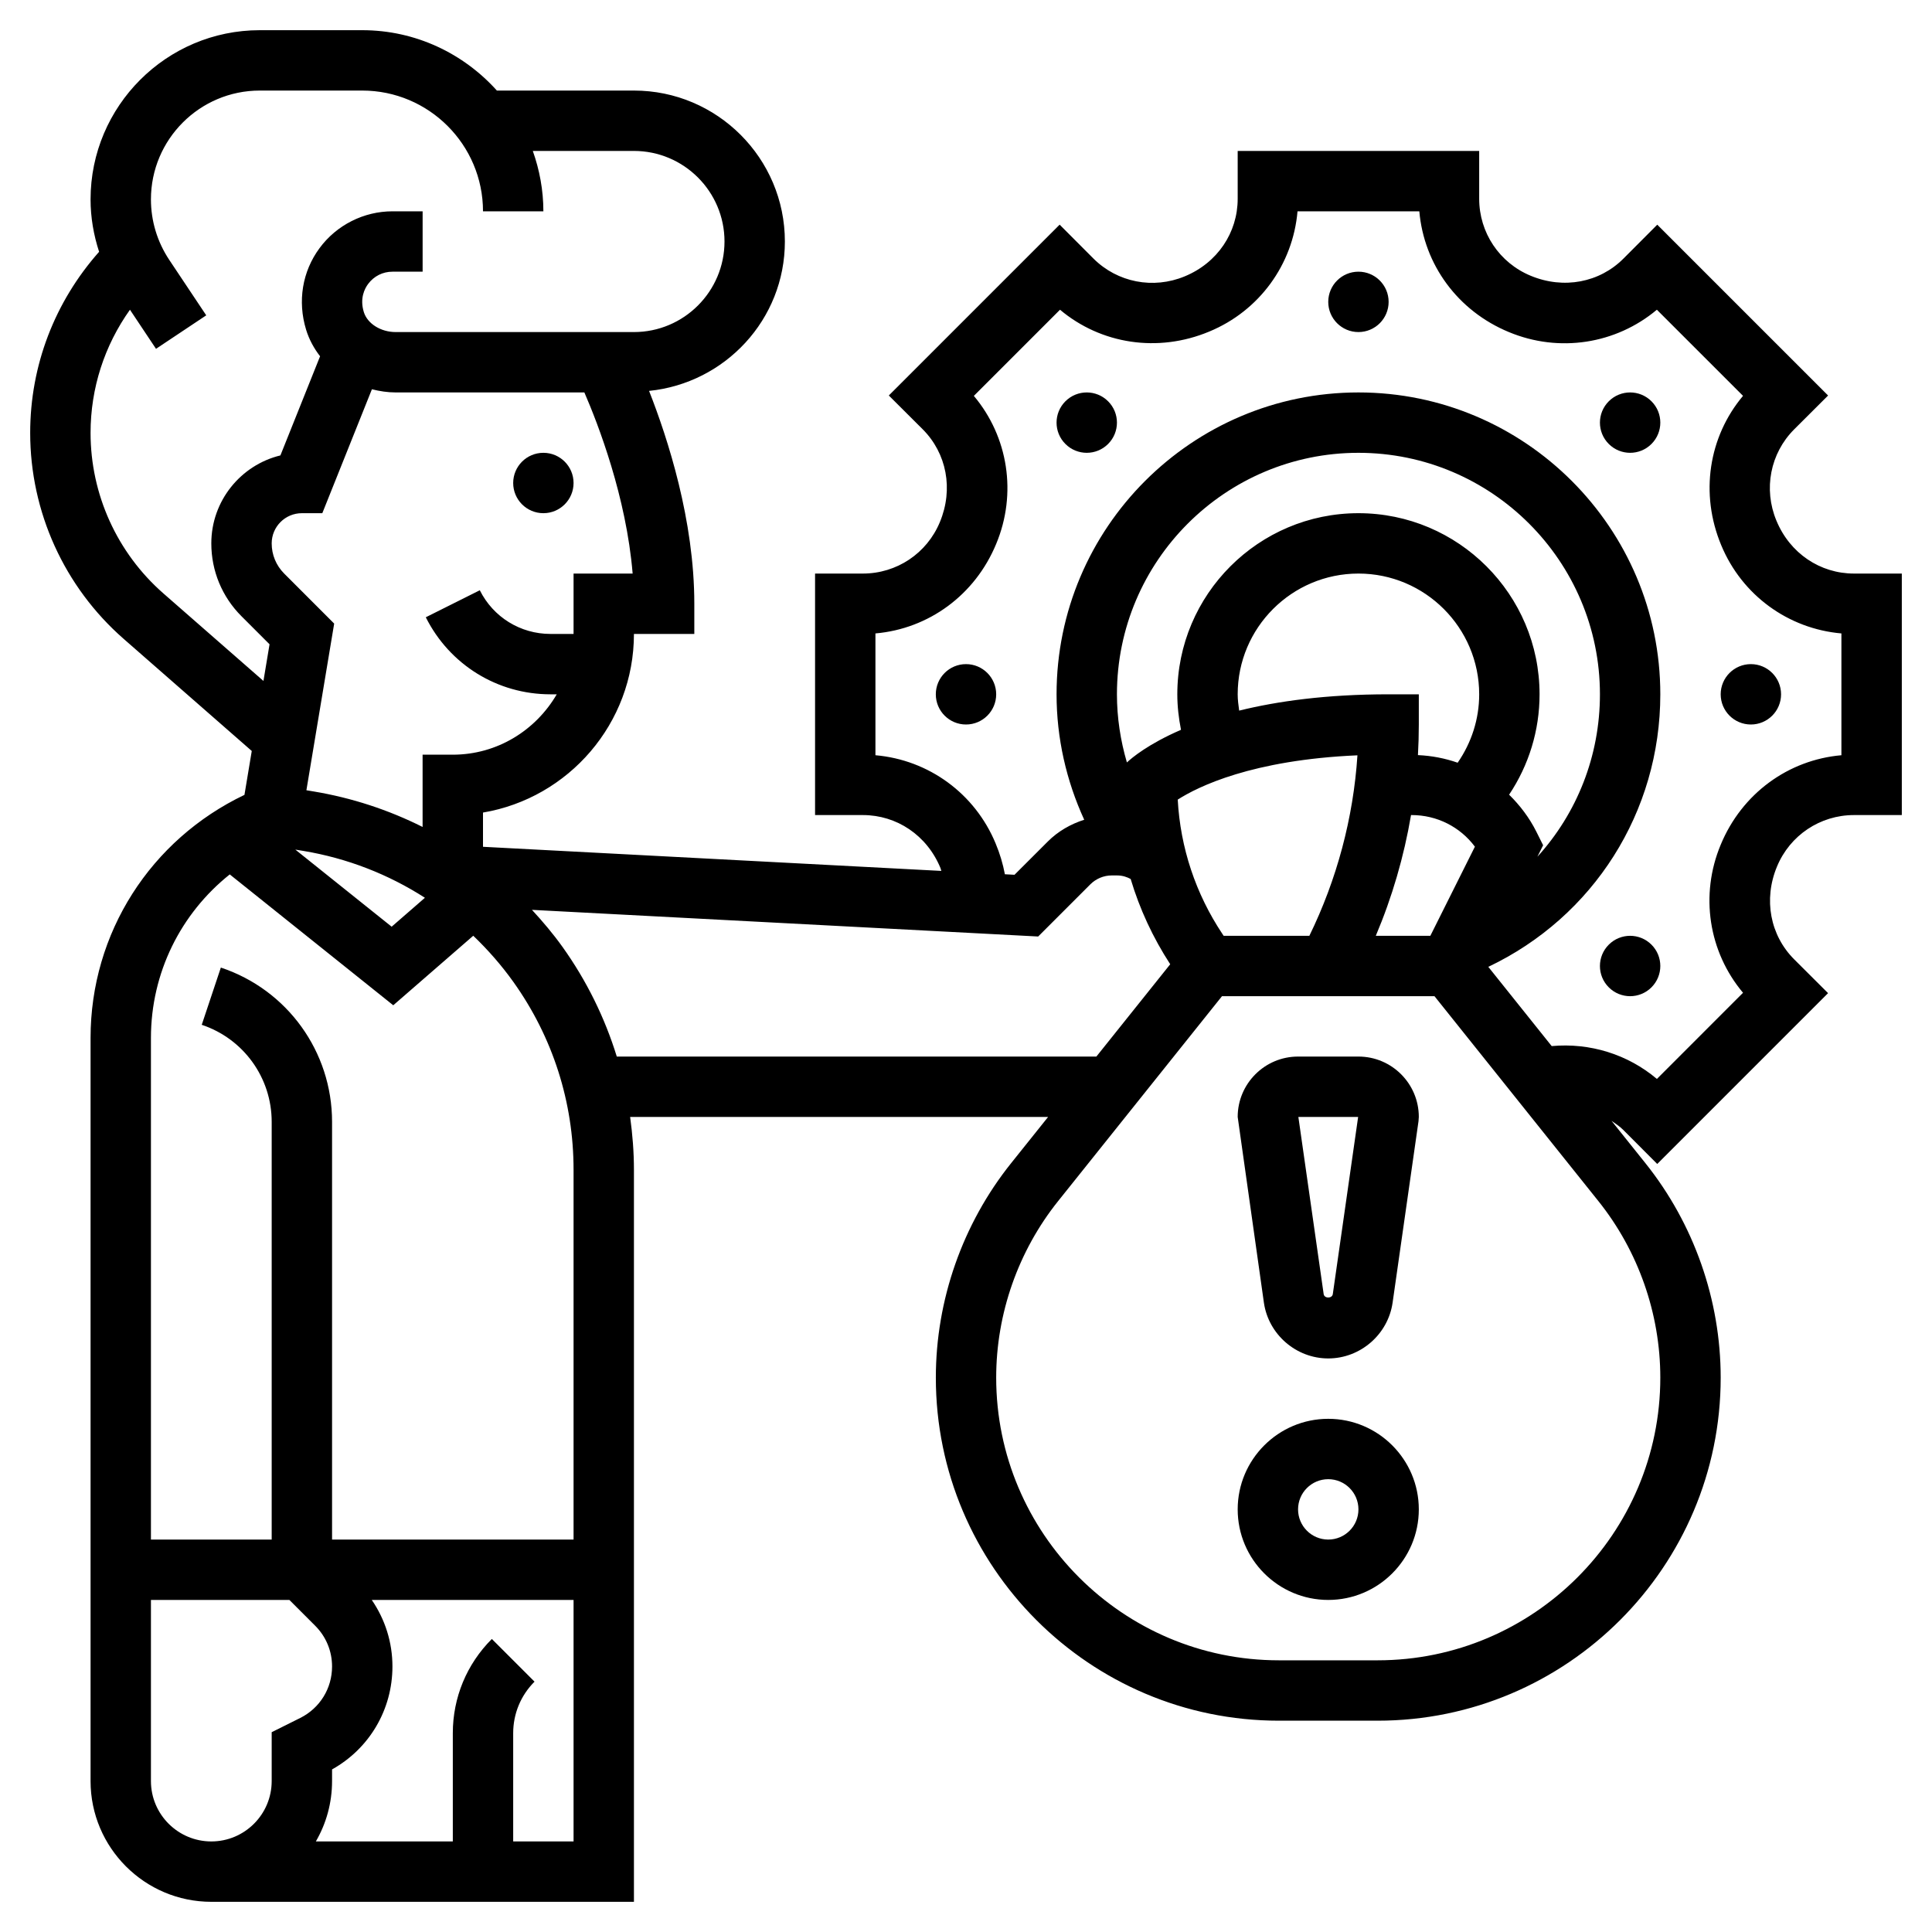 <svg id="_x33_0" enable-background="new 0 0 64 64" height="512" viewBox="0 0 64 64" width="512" xmlns="http://www.w3.org/2000/svg"><g><path d="m45 35h-2c-1.103 0-2 .897-2 2l.868 6.151c.151 1.054 1.068 1.849 2.132 1.849s1.981-.795 2.132-1.849l.858-6.01.01-.141c0-1.103-.897-2-2-2zm-.849 7.868c-.021.152-.281.152-.303 0l-.838-5.868h1.98z"/><path d="m44 47c-1.654 0-3 1.346-3 3s1.346 3 3 3 3-1.346 3-3-1.346-3-3-3zm0 4c-.552 0-1-.448-1-1s.448-1 1-1 1 .448 1 1-.448 1-1 1z"/><circle cx="18" cy="16" r="1"/><path d="m61.416 19c-1.121 0-2.122-.669-2.57-1.753-.436-1.045-.204-2.232.589-3.025l1.123-1.12-5.659-5.659-1.119 1.122c-.794.796-1.982 1.024-3.074.57-1.037-.429-1.706-1.43-1.706-2.551v-1.584h-8v1.584c0 1.121-.669 2.122-1.753 2.57-1.045.434-2.231.203-3.025-.589l-1.12-1.123-5.659 5.659 1.122 1.119c.794.794 1.025 1.981.57 3.074-.429 1.037-1.43 1.706-2.551 1.706h-1.584v8h1.584c1.121 0 2.122.669 2.57 1.754.013.031.017.065.029.096l-15.183-.799v-1.134c2.834-.478 5-2.949 5-5.917h2v-1c0-2.76-.876-5.47-1.499-7.051 2.519-.255 4.499-2.364 4.499-4.949 0-2.757-2.243-5-5-5h-4.54c-1.1-1.224-2.689-2-4.46-2h-3.395c-3.09 0-5.605 2.515-5.605 5.605 0 .595.101 1.178.283 1.736-1.47 1.659-2.283 3.764-2.283 6 0 2.613 1.128 5.1 3.096 6.822l4.244 3.714-.242 1.454c-3.108 1.485-5.098 4.571-5.098 8.054v24.615c0 2.206 1.794 4 4 4h14v-24.248c0-.591-.047-1.175-.126-1.752h13.846l-1.229 1.536c-1.605 2.008-2.49 4.528-2.49 7.1-.001 6.266 5.097 11.364 11.363 11.364h3.271c6.267 0 11.365-5.098 11.365-11.364 0-2.571-.885-5.092-2.49-7.1l-1.126-1.407c.136.094.274.186.394.306l1.12 1.123 5.659-5.659-1.122-1.119c-.794-.794-1.025-1.981-.57-3.074.429-1.037 1.43-1.706 2.551-1.706h1.584v-8zm-51.364 9.188c1.457.243 2.817.777 4.024 1.552l-1.102.958-3.191-2.554zm8.948-9.188v2h-.764c-.998 0-1.896-.555-2.342-1.447l-1.789.895c.789 1.573 2.372 2.552 4.131 2.552h.207c-.694 1.19-1.97 2-3.444 2h-1v2.394c-1.126-.565-2.342-.966-3.62-1.178l-.229-.038.92-5.521-1.656-1.657c-.267-.268-.414-.622-.414-1 0-.552.448-1 1-1h.677l1.643-4.105c.254.063.516.105.787.105h6.251c.456 1.051 1.389 3.461 1.599 6zm-13.587.658c-1.534-1.343-2.413-3.281-2.413-5.317 0-1.485.461-2.895 1.305-4.081l.863 1.295 1.664-1.109-1.227-1.84c-.395-.595-.605-1.287-.605-2.001 0-1.988 1.617-3.605 3.605-3.605h3.395c2.206 0 4 1.794 4 4h2c0-.702-.128-1.373-.35-2h3.35c1.654 0 3 1.346 3 3s-1.346 3-3 3h-7.893c-.493 0-.937-.278-1.055-.663-.14-.453.028-.777.142-.93.192-.259.485-.407.806-.407h1v-2h-1c-.948 0-1.851.455-2.414 1.219-.573.775-.735 1.762-.445 2.706.099.321.259.615.462.877l-1.314 3.284c-1.312.319-2.289 1.505-2.289 2.914 0 .912.355 1.77 1 2.414l.929.929-.202 1.214zm2.198 9.308 5.416 4.335 2.65-2.303c.484.463.931.972 1.329 1.529 1.305 1.828 1.994 3.981 1.994 6.225v12.248h-8v-13.838c0-2.322-1.48-4.376-3.684-5.11l-.633 1.896c1.386.463 2.317 1.754 2.317 3.214v13.838h-4v-16.615c0-2.16.987-4.124 2.611-5.419zm2.336 27.943-.947.472v1.619c0 1.103-.897 2-2 2s-2-.897-2-2v-6h4.586l.855.855c.36.36.559.839.559 1.349 0 .727-.404 1.38-1.053 1.705zm7.053 4.091v-3.586c0-.645.251-1.251.707-1.707l-1.414-1.414c-.834.834-1.293 1.942-1.293 3.121v3.586h-4.537c.342-.589.537-1.272.537-2v-.386c1.238-.691 2-1.982 2-3.41 0-.799-.242-1.559-.685-2.204h6.685v8zm3.432-26c-.398-1.289-.999-2.514-1.8-3.635-.311-.435-.653-.838-1.01-1.225l16.769.883 1.729-1.729c.188-.188.445-.294.708-.294h.172c.19 0 .334.053.455.118.296.993.737 1.943 1.31 2.824l-2.446 3.058zm20.103-4-.039-.059c-.889-1.333-1.396-2.863-1.482-4.453.67-.429 2.46-1.316 5.953-1.467-.135 2.071-.682 4.115-1.593 5.979zm.465-8c0-2.206 1.794-4 4-4s4 1.794 4 4c0 .821-.255 1.603-.713 2.266-.418-.146-.859-.232-1.316-.252.019-.337.029-.676.029-1.014v-1h-1c-2.069 0-3.69.229-4.951.54-.024-.178-.049-.357-.049-.54zm5.742 4h.021c.839 0 1.606.392 2.095 1.047l-1.476 2.953h-1.807c.542-1.282.934-2.628 1.167-4zm4.153.553c-.234-.468-.546-.876-.904-1.228.653-.978 1.009-2.125 1.009-3.325 0-3.309-2.691-6-6-6s-6 2.691-6 6c0 .399.046.791.122 1.176-1.084.469-1.63.929-1.792 1.081-.213-.727-.33-1.484-.33-2.257 0-4.411 3.589-8 8-8s8 3.589 8 8c0 2.046-.764 3.943-2.072 5.381l.19-.381zm4.105 18.083c0 5.163-4.201 9.364-9.364 9.364h-3.271c-5.164 0-9.365-4.201-9.365-9.364 0-2.118.729-4.196 2.053-5.85l5.427-6.786h7.039l5.428 6.786c1.324 1.653 2.053 3.732 2.053 5.85zm6-20.618c-1.762.153-3.299 1.27-4 2.966-.695 1.666-.4 3.547.74 4.903l-2.853 2.854c-.974-.82-2.223-1.203-3.485-1.088l-2.1-2.625c3.482-1.655 5.698-5.127 5.698-9.028 0-5.514-4.486-10-10-10s-10 4.486-10 10c0 1.451.322 2.859.916 4.155-.45.144-.866.38-1.209.724l-1.1 1.099-.319-.017c-.064-.34-.164-.679-.306-1.019-.686-1.658-2.221-2.771-3.982-2.924v-4.035c1.762-.153 3.299-1.27 4-2.966.695-1.666.4-3.547-.74-4.903l2.854-2.854c1.356 1.14 3.242 1.435 4.945.723 1.658-.686 2.771-2.221 2.923-3.983h4.035c.153 1.762 1.27 3.299 2.966 4 1.665.694 3.546.398 4.903-.74l2.854 2.853c-1.14 1.357-1.434 3.241-.723 4.946.686 1.658 2.221 2.771 3.982 2.924v4.035z"/><path d="m54 31c-.256 0-.512.098-.707.293-.391.391-.391 1.024 0 1.414.195.195.451.293.707.293s.512-.098.707-.293c.391-.391.391-1.024 0-1.414-.195-.195-.451-.293-.707-.293z"/><circle cx="58" cy="23" r="1"/><path d="m54 13c-.256 0-.512.098-.707.293-.391.391-.391 1.024 0 1.414.195.195.451.293.707.293s.512-.098.707-.293c.391-.391.391-1.024 0-1.414-.195-.195-.451-.293-.707-.293z"/><circle cx="45" cy="10" r="1"/><path d="m36 13c-.256 0-.512.098-.707.293-.391.391-.391 1.024 0 1.414.195.195.451.293.707.293s.512-.098.707-.293c.391-.391.391-1.024 0-1.414-.195-.195-.451-.293-.707-.293z"/><circle cx="32" cy="23" r="1"/></g></svg>